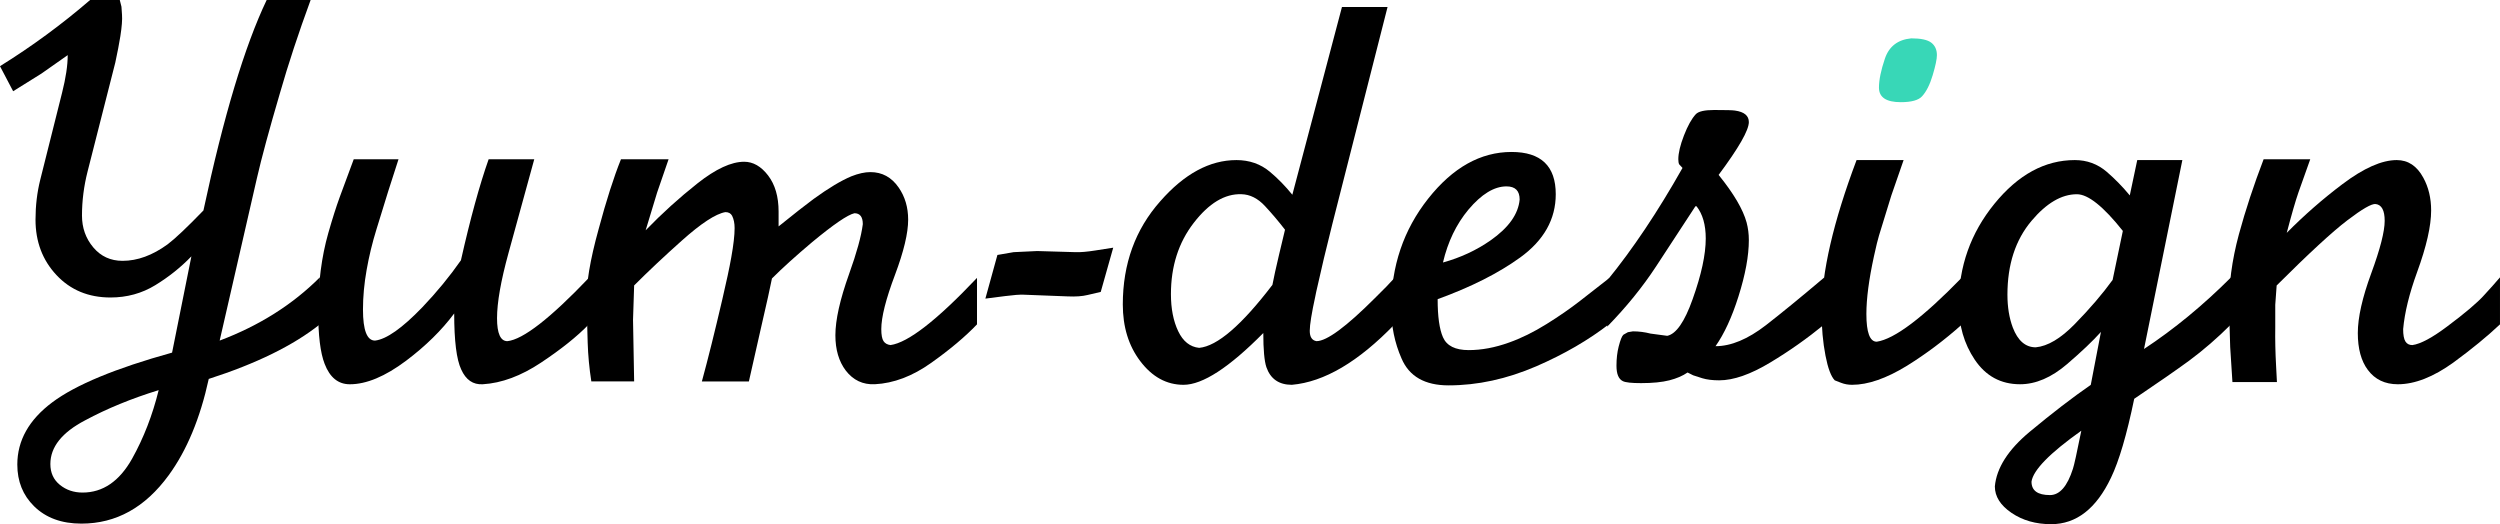 <?xml version="1.0" encoding="UTF-8"?>
<svg id="_レイヤー_2" data-name="レイヤー_2" xmlns="http://www.w3.org/2000/svg" width="190" height="39.838" viewBox="0 0 190 39.838">
  <g id="_レイヤー_1-2" data-name="レイヤー_1">
    <path d="M9.273,1.125c.028.368-.014.912-.127,1.634-.085.538-.213,1.203-.383,1.995l-1.064,4.181-1.042,4.097c-.284,1.118-.426,2.235-.426,3.353,0,.934.287,1.74.861,2.42s1.315,1.019,2.223,1.019c1.134,0,2.276-.418,3.424-1.255.567-.426,1.474-1.283,2.722-2.574,1.532-7.16,3.134-12.492,4.807-15.995h3.34c-.922,2.51-1.702,4.878-2.34,7.104-.808,2.751-1.39,4.899-1.744,6.445l-2.829,12.336c3.006-1.134,5.544-2.736,7.614-4.807v3.573c-2.013,1.603-4.828,2.985-8.444,4.148-.652,2.992-1.667,5.431-3.042,7.317-1.787,2.453-3.999,3.68-6.636,3.68-1.503,0-2.701-.44-3.595-1.319-.851-.837-1.276-1.893-1.276-3.169,0-1.829.886-3.407,2.659-4.732,1.772-1.326,4.807-2.584,9.103-3.776l1.468-7.317c-.808.837-1.723,1.567-2.744,2.191-1.021.624-2.156.936-3.403.936-1.673,0-3.042-.567-4.105-1.702-1.063-1.134-1.595-2.538-1.595-4.211,0-1.064.12-2.077.362-3.042l1.659-6.615c.283-1.12.426-2.07.426-2.85l-1.999,1.404-2.148,1.34-1-1.903C2.425,3.523,4.707,1.846,6.849,0h2.254l.128.51.042.615ZM12.06,29.65c-2.07.638-3.935,1.404-5.594,2.297-1.759.921-2.638,2.027-2.638,3.318,0,.666.241,1.194.723,1.585.482.39,1.056.585,1.723.585,1.545,0,2.8-.858,3.765-2.573.879-1.574,1.552-3.311,2.02-5.211Z"/>
    <path d="M27.586,23.524c0,1.574.305,2.361.915,2.361.865-.099,2.063-.943,3.595-2.531,1.106-1.162,2.085-2.354,2.935-3.573.709-3.148,1.411-5.707,2.106-7.678h3.467l-1.957,7.125c-.582,2.113-.872,3.765-.872,4.956,0,1.163.263,1.744.787,1.744,1.191-.128,3.254-1.73,6.189-4.807v3.531c-.893.922-2.103,1.89-3.627,2.903-1.524,1.014-3.002,1.563-4.435,1.648-.738.043-1.283-.333-1.638-1.127-.355-.751-.532-2.169-.532-4.254-.95,1.276-2.169,2.475-3.658,3.595-1.588,1.191-3.014,1.787-4.275,1.787-.879,0-1.517-.517-1.914-1.553-.326-.836-.489-2.169-.489-3.999,0-2.155.255-4.133.766-5.934.312-1.092.602-2.006.872-2.744l1.063-2.871h3.403l-.787,2.446-.893,2.893c-.312,1.007-.56,2.031-.744,3.074-.185,1.042-.277,2.045-.277,3.01Z"/>
    <path d="M47.197,12.102h3.616l-.872,2.531-.872,2.871c1.248-1.29,2.563-2.481,3.946-3.573,1.383-1.092,2.563-1.638,3.541-1.638.681,0,1.287.348,1.819,1.042.531.695.798,1.609.798,2.744v1.127c1.177-.95,2.063-1.645,2.659-2.084,1.134-.822,2.091-1.397,2.871-1.723.539-.213,1.021-.319,1.446-.319.893,0,1.609.39,2.148,1.17.482.695.723,1.51.723,2.446,0,1.021-.334,2.418-1,4.19-.695,1.844-1.042,3.219-1.042,4.126,0,.44.057.744.17.915s.291.269.532.298c1.333-.184,3.523-1.886,6.572-5.105v3.531c-.893.936-2.053,1.911-3.478,2.924-1.425,1.014-2.854,1.556-4.286,1.627-.907.043-1.645-.305-2.212-1.042-.525-.694-.787-1.588-.787-2.68,0-1.162.347-2.715,1.042-4.658.581-1.616.929-2.878,1.042-3.786,0-.553-.213-.83-.637-.83-.51.114-1.579.844-3.208,2.192-1.247,1.05-2.267,1.972-3.06,2.766-.101.538-.403,1.899-.907,4.08l-.846,3.745h-3.573c.468-1.715.985-3.793,1.553-6.232.312-1.333.539-2.396.68-3.19.17-.95.255-1.694.255-2.233,0-.369-.064-.681-.191-.936-.099-.184-.27-.277-.511-.277-.738.127-1.85.858-3.339,2.19-1.319,1.177-2.517,2.304-3.595,3.382l-.085,2.616.085,4.679h-3.254c-.156-1.007-.248-1.985-.277-2.935l-.085-3.105c-.043-1.333.262-3.176.915-5.53.581-2.17,1.148-3.942,1.701-5.318Z"/>
    <path d="M78.823,19.079l2.912.085c.382.014.886-.028,1.509-.128l1.361-.213-.949,3.363-1.0.233c-.398.099-.908.135-1.532.106l-3.32-.128c-.298-.014-.773.022-1.426.107l-1.49.191.915-3.318,1.233-.213,1.786-.085Z"/>
    <path d="M93.965,12.166c.992,0,1.843.298,2.551.893.609.51,1.176,1.091,1.701,1.743l3.772-14.271h3.465l-4.194,16.483c-.452,1.788-.862,3.511-1.229,5.17l-.064.319c-.284,1.305-.426,2.184-.426,2.637,0,.468.17.73.511.787.78,0,2.262-1.092,4.445-3.276l.872-.872.617-.659v3.531c-2.751,2.85-5.353,4.381-7.806,4.594-.978,0-1.623-.447-1.935-1.34-.156-.468-.234-1.333-.234-2.595-2.595,2.624-4.615,3.935-6.062,3.935-1.29,0-2.389-.603-3.297-1.808-.879-1.162-1.319-2.595-1.319-4.296,0-3.091.949-5.708,2.849-7.848,1.829-2.085,3.756-3.127,5.783-3.127ZM88.991,22.354c0,1.106.184,2.045.552,2.818.368.773.9,1.195,1.594,1.265,1.374-.127,3.229-1.723,5.567-4.787.099-.525.269-1.298.51-2.319l.447-1.872c-.468-.609-.974-1.208-1.52-1.796-.545-.588-1.144-.889-1.795-.903-1.261-.043-2.469.684-3.623,2.18-1.155,1.496-1.732,3.3-1.732,5.413Z"/>
    <path d="M114.876,11.549c2.241,0,3.361,1.071,3.361,3.212,0,1.9-.901,3.502-2.701,4.807-1.645,1.191-3.737,2.248-6.275,3.169,0,1.319.135,2.283.404,2.893.284.652.936.978,1.957.978.979,0,1.999-.191,3.063-.574.921-.326,1.872-.794,2.85-1.404.936-.581,1.787-1.17,2.552-1.765l2.234-1.744v3.488c-1.589,1.234-3.446,2.312-5.572,3.233-2.241.965-4.46,1.446-6.658,1.446-1.801,0-2.992-.68-3.573-2.042-.525-1.191-.787-2.474-.787-3.85,0-3.162.936-5.927,2.807-8.295,1.872-2.368,3.985-3.552,6.338-3.552ZM114.493,14.165c-.936,0-1.9.589-2.892,1.765-.922,1.106-1.567,2.446-1.936,4.02,1.333-.368,2.538-.929,3.616-1.68,1.375-.964,2.113-1.999,2.212-3.105,0-.666-.333-1-1-1Z"/>
    <path d="M132.913,9.273c0,.624-.766,1.964-2.298,4.02,1.148,1.418,1.857,2.624,2.127,3.616.113.426.17.872.17,1.34,0,1.191-.263,2.616-.787,4.275-.496,1.574-1.078,2.836-1.744,3.786,1.177,0,2.453-.532,3.829-1.595,1.135-.879,2.616-2.091,4.446-3.637v3.573c-1.319,1.078-2.687,2.042-4.105,2.893-1.503.908-2.8,1.361-3.893,1.361-.51,0-.939-.053-1.286-.159-.348-.106-.578-.181-.692-.223l-.425-.213c-.369.255-.83.454-1.383.595s-1.269.213-2.148.213c-.723,0-1.184-.05-1.383-.149-.327-.156-.489-.546-.489-1.17,0-.539.056-1.028.169-1.468.127-.496.247-.794.361-.893l.339-.191.381-.064c.452,0,.898.057,1.337.17l1.272.17c.678-.141,1.321-1.07,1.929-2.786.664-1.857.997-3.396.997-4.615,0-1.035-.233-1.85-.7-2.446h-.085l-2.991,4.573c-1.032,1.574-2.269,3.098-3.712,4.573v-3.509c1.943-2.382,3.85-5.232,5.722-8.55l-.256-.277c-.042-.085-.063-.213-.063-.383,0-.468.143-1.07.429-1.808.286-.737.585-1.276.901-1.616.2-.213.664-.319,1.393-.319.9,0,1.429.014,1.586.043.7.099,1.051.39,1.051.872Z"/>
    <path d="M144.674,12.166l-.936,2.701-.936,3.042c-.085.269-.213.794-.383,1.574-.383,1.759-.574,3.219-.574,4.381,0,1.404.262,2.106.786,2.106,1.347-.198,3.51-1.829,6.487-4.892v3.573c-1.333,1.191-2.73,2.24-4.19,3.148-1.574.965-2.964,1.446-4.169,1.446-.297,0-.574-.05-.83-.149l-.489-.191c-.284-.298-.518-.921-.702-1.872-.199-1.021-.298-2.134-.298-3.339,0-2.978.886-6.82,2.659-11.528h3.573Z"/>
    <path d="M145.248,2.914c.737,0,1.248.11,1.531.33.284.22.426.535.426.947,0,.298-.106.805-.32,1.521-.213.716-.482,1.252-.808,1.606-.269.298-.808.447-1.617.447-1.106,0-1.659-.368-1.659-1.106,0-.581.149-1.311.447-2.191.312-.936.978-1.453,1.999-1.553Z" fill="#38d7b7"/>
    <path d="M165.859,12.166l-2.914,14.357c2.283-1.503,4.488-3.318,6.615-5.445v3.573c-1.036,1.035-2.099,1.957-3.191,2.765-.95.695-2.339,1.659-4.168,2.893-.567,2.737-1.156,4.736-1.765,5.998-1.12,2.354-2.638,3.531-4.552,3.531-1.163,0-2.166-.287-3.01-.861-.844-.575-1.265-1.244-1.265-2.01.128-1.403,1.009-2.786,2.643-4.146,1.705-1.418,3.254-2.608,4.647-3.572l.773-4.023c-.624.695-1.482,1.51-2.574,2.446-1.191,1.021-2.382,1.531-3.574,1.531-1.461,0-2.609-.624-3.446-1.872-.808-1.205-1.212-2.602-1.212-4.19,0-2.879.902-5.427,2.706-7.647,1.804-2.219,3.843-3.328,6.116-3.328.923,0,1.733.298,2.429.895.625.54,1.207,1.137,1.747,1.79l.567-2.685h3.429ZM152.565,22.397c0,.936.135,1.766.405,2.489.384,1.007.967,1.51,1.748,1.51.909-.085,1.897-.673,2.963-1.764,1.151-1.176,2.11-2.295,2.878-3.358l.777-3.724c-1.476-1.859-2.64-2.788-3.491-2.788-1.164,0-2.314.674-3.449,2.021-1.22,1.446-1.831,3.318-1.831,5.615ZM155.798,37.626c.738,0,1.319-.666,1.744-1.999.085-.241.298-1.205.638-2.893-2.396,1.702-3.658,2.992-3.786,3.871,0,.681.468,1.021,1.403,1.021Z"/>
    <path d="M169.411,23.524c-.042-1.815.206-3.722.747-5.722.498-1.829,1.124-3.729,1.878-5.7h3.543l-.893,2.51c-.227.652-.525,1.68-.893,3.084,1.332-1.347,2.744-2.581,4.232-3.701,1.617-1.219,2.992-1.829,4.127-1.829.865,0,1.538.447,2.02,1.34.396.723.595,1.553.595,2.489,0,1.177-.355,2.737-1.064,4.679-.595,1.631-.95,3.077-1.063,4.339,0,.44.056.752.17.936.113.185.29.277.531.277.624-.085,1.51-.56,2.659-1.425,1.347-1.007,2.276-1.794,2.786-2.361l.638-.702.575-.659v3.573c-.979.922-2.156,1.886-3.531,2.893-1.531,1.106-2.942,1.659-4.232,1.659-.978,0-1.737-.362-2.276-1.085-.511-.68-.766-1.616-.766-2.807,0-1.177.34-2.691,1.021-4.541.68-1.85,1.021-3.18,1.021-3.988,0-.794-.228-1.219-.682-1.276-.299-.043-1.021.372-2.165,1.244-1.144.872-2.932,2.521-5.363,4.945l-.106,1.468v1.723c-.014.908.006,1.879.063,2.914l.064,1.234h-3.382l-.17-2.658-.085-2.85Z"/>
  </g>
</svg>